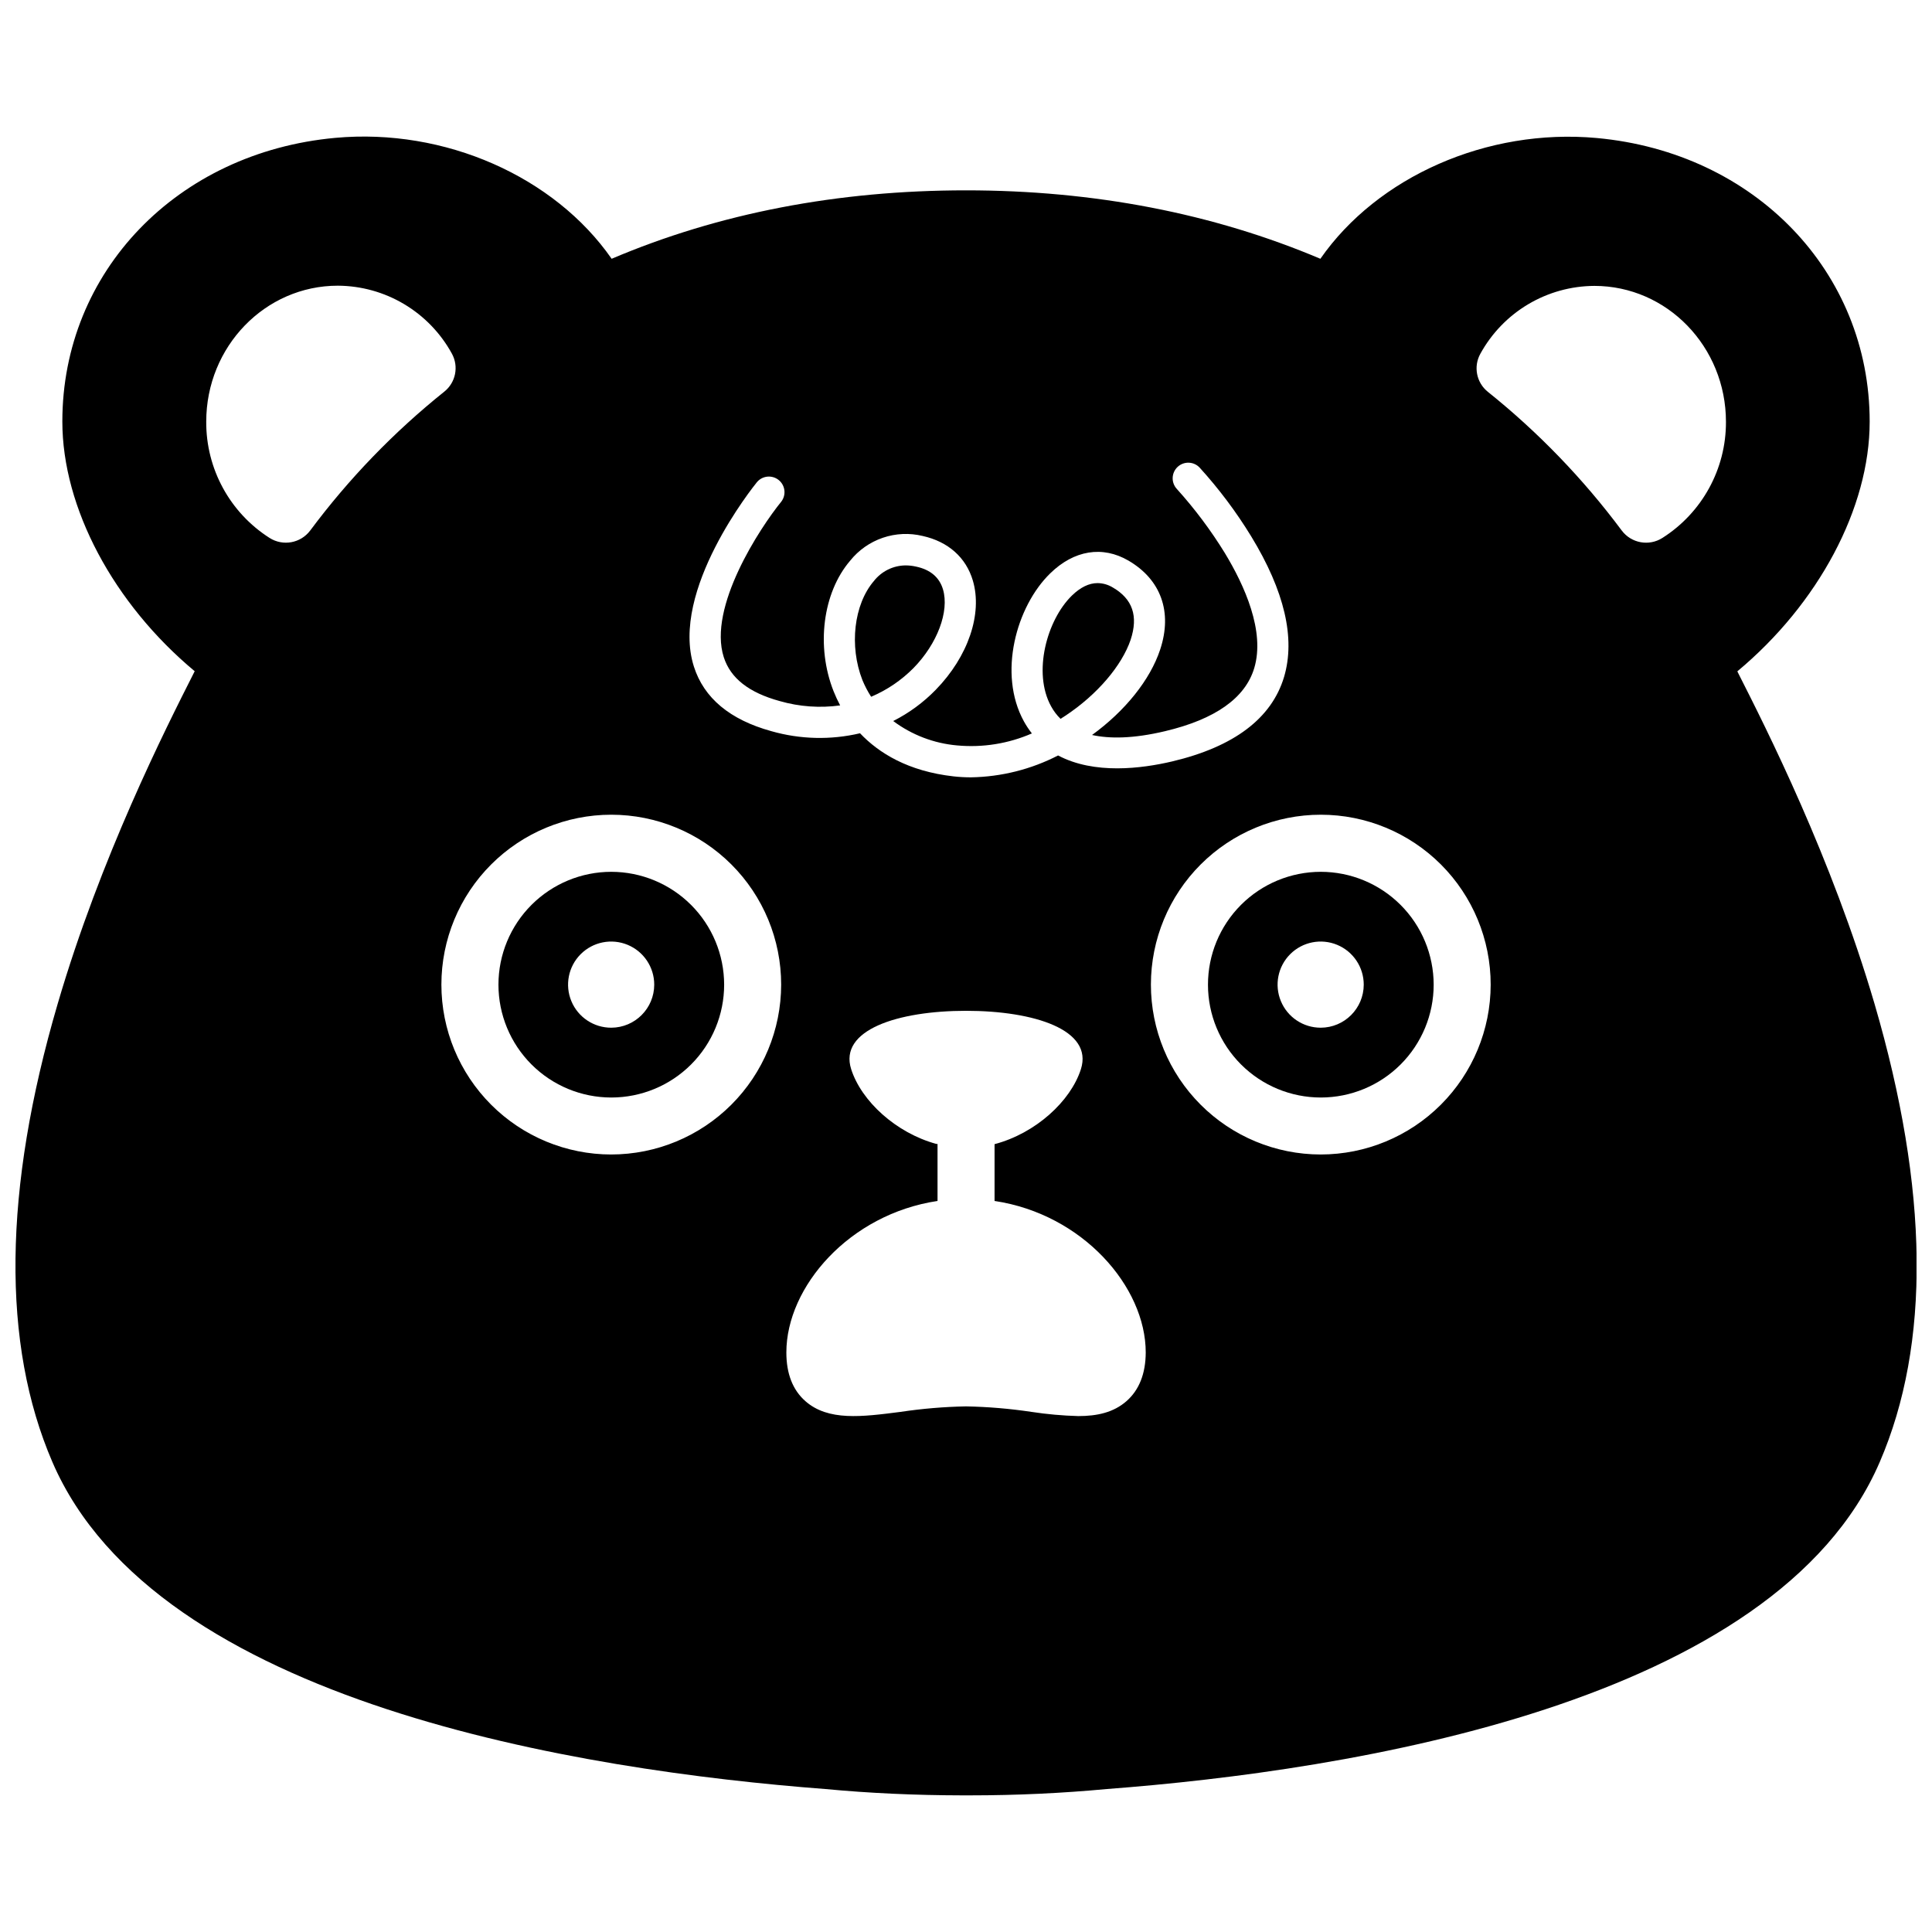<?xml version="1.0" encoding="UTF-8"?>
<!-- Uploaded to: ICON Repo, www.svgrepo.com, Generator: ICON Repo Mixer Tools -->
<svg width="800px" height="800px" version="1.1" viewBox="144 144 512 512" xmlns="http://www.w3.org/2000/svg">
 <defs>
  <clipPath id="a">
   <path d="m148.09 180h503.81v440h-503.81z"/>
  </clipPath>
 </defs>
 <path d="m374.86 328.65c4.203-1.781 8.02-4.371 11.234-7.617 6.316-6.449 9.531-15.023 7.809-20.836-0.945-3.195-3.356-5.25-7.164-6.047-0.898-0.203-1.82-0.309-2.742-0.312-3.301 0.027-6.406 1.566-8.434 4.172-5.281 6.188-6.539 17.199-3.023 26.199 0.637 1.547 1.41 3.035 2.32 4.441z"/>
 <path d="m306 375.04c-7.93 0-15.535 3.152-21.145 8.762-5.609 5.606-8.762 13.215-8.762 21.145 0 7.934 3.152 15.539 8.762 21.148 5.609 5.609 13.215 8.758 21.145 8.758 7.934 0 15.539-3.148 21.148-8.758s8.758-13.215 8.758-21.148c-0.008-7.93-3.16-15.531-8.766-21.137-5.609-5.606-13.211-8.762-21.141-8.77zm0 41.312c-4.621 0.016-8.797-2.754-10.574-7.019-1.781-4.269-0.812-9.184 2.453-12.457 3.262-3.273 8.18-4.254 12.449-2.488 4.269 1.77 7.055 5.938 7.051 10.559-0.012 6.285-5.094 11.379-11.379 11.406z"/>
 <path d="m494 375.04c-7.93 0.008-15.531 3.164-21.137 8.777-5.602 5.613-8.746 13.219-8.738 21.148 0.004 7.93 3.16 15.535 8.77 21.137 5.609 5.606 13.215 8.754 21.145 8.75 7.93-0.004 15.535-3.152 21.141-8.762 5.606-5.609 8.758-13.215 8.758-21.145-0.012-7.934-3.168-15.539-8.781-21.148-5.613-5.606-13.223-8.758-21.156-8.758zm0 41.312c-4.621 0.004-8.785-2.773-10.555-7.043-1.77-4.266-0.797-9.18 2.473-12.445 3.266-3.266 8.18-4.242 12.445-2.473s7.047 5.938 7.043 10.555c-0.012 6.297-5.113 11.395-11.406 11.406z"/>
 <g clip-path="url(#a)">
  <path d="m604.71 322.52-0.301-0.605c21.473-17.887 35.074-43.277 35.074-66.172 0-39.699-30.422-71.32-72.316-75.168-29.121-2.66-58.16 10.309-73.254 32.004-28.395-12.02-59.953-18.137-93.91-18.137s-65.496 6.047-93.91 18.137c-15.113-21.734-44.152-34.711-73.254-32.043-41.898 3.848-72.316 35.469-72.316 75.168 0 22.895 13.602 48.285 35.074 66.172-0.102 0.188-0.203 0.391-0.301 0.605-7.379 14.59-24.637 48.656-36.023 87.59-14.422 49.223-14.883 90.082-1.383 121.39 27.59 63.953 140.19 81.719 204.9 86.656 11.539 1.09 23.719 1.652 36.172 1.672h2.016c12.516 0 24.695-0.586 36.273-1.672 64.711-4.898 177.34-22.66 204.9-86.656 13.504-31.309 13.039-72.164-1.379-121.44-11.422-38.883-28.684-72.949-36.059-87.5zm-260.05-50.816c1.465-1.672 3.992-1.883 5.719-0.477 1.723 1.406 2.023 3.926 0.68 5.699-5.684 6.984-19.496 28-15.254 41.23 1.793 5.582 6.641 9.391 14.832 11.637 5.195 1.496 10.652 1.887 16.008 1.148-0.648-1.223-1.23-2.481-1.742-3.766-4.684-11.848-2.883-26.078 4.394-34.582 2.25-2.809 5.258-4.918 8.664-6.078 3.406-1.16 7.074-1.324 10.57-0.473 6.75 1.5 11.465 5.691 13.281 11.801 2.621 8.828-1.238 20.152-9.824 28.957-3.277 3.363-7.086 6.164-11.277 8.281 4.945 3.695 10.82 5.938 16.969 6.469 6.758 0.621 13.562-0.473 19.781-3.184-0.793-1.012-1.504-2.086-2.125-3.211-6.934-12.617-2.016-30.461 6.992-39.215 6.297-6.144 13.844-7.375 20.715-3.375 8.645 5.039 11.707 13.621 8.414 23.578-2.66 8.062-9.34 16.312-18.055 22.641 4.606 1.008 10.852 1.008 19.336-1.008 13.312-3.152 21.262-8.777 23.648-16.715 2.934-9.766-2.609-21.945-7.769-30.461v-0.004c-3.719-6.047-7.981-11.738-12.734-17.008-0.75-0.805-1.152-1.871-1.113-2.965 0.035-1.098 0.508-2.137 1.309-2.887 1.668-1.559 4.289-1.473 5.848 0.199 5.109 5.621 9.68 11.715 13.645 18.195 8.848 14.5 11.77 27.035 8.715 37.281-3.293 10.973-13.27 18.5-29.652 22.379-8.062 1.895-20.625 3.516-30.23-1.582-7.148 3.684-15.051 5.664-23.094 5.797-1.539 0-3.074-0.082-4.606-0.254-12.031-1.352-19.801-6.168-24.789-11.426h0.004c-7.766 1.828-15.863 1.633-23.531-0.562-10.934-3.023-17.836-8.746-20.504-17.129-6.398-20.164 15.832-47.762 16.777-48.934zm-118.46 12.898c-2.527 3.359-7.211 4.211-10.762 1.957-10.52-6.703-16.859-18.34-16.785-30.816 0-19.902 15.609-36.031 34.875-36.031 6.188 0.031 12.25 1.715 17.566 4.883 5.316 3.168 9.688 7.699 12.66 13.125 1.867 3.402 1.02 7.652-2.016 10.074-13.367 10.707-25.309 23.074-35.539 36.809zm79.793 165.35c-11.938 0-23.391-4.746-31.832-13.188-8.445-8.445-13.188-19.895-13.188-31.836s4.746-23.395 13.191-31.836c8.445-8.441 19.895-13.184 31.836-13.184 11.941 0.004 23.391 4.75 31.836 13.195 8.441 8.441 13.18 19.895 13.18 31.836-0.016 11.938-4.762 23.379-13.203 31.816s-19.883 13.184-31.82 13.195zm136.54 65.363c-3.445 3.023-7.801 3.961-12.785 3.961-4.148-0.113-8.285-0.484-12.383-1.109-5.754-0.863-11.555-1.352-17.371-1.461-5.816 0.109-11.621 0.598-17.371 1.461-10.246 1.32-19.145 2.469-25.191-2.852-3.367-2.961-5.039-7.305-5.039-12.898 0-17.391 16.688-36.656 40.062-40.152v-15.113h-0.324c-10.742-2.941-19.879-11.395-22.562-19.809-3.324-10.41 12.383-15.469 30.441-15.469 18.055 0 33.766 5.039 30.441 15.469-2.711 8.496-12.012 17.008-22.883 19.871v15.051c23.375 3.496 40.062 22.762 40.062 40.152-0.02 5.594-1.73 9.938-5.098 12.898zm51.461-65.363c-11.941-0.008-23.387-4.758-31.824-13.207-8.438-8.445-13.172-19.898-13.168-31.836 0.008-11.941 4.754-23.387 13.203-31.828 8.445-8.438 19.895-13.176 31.836-13.172 11.938 0.004 23.387 4.754 31.828 13.195 8.438 8.445 13.176 19.898 13.176 31.836-0.016 11.941-4.766 23.387-13.215 31.828-8.445 8.438-19.895 13.18-31.836 13.184zm90.555-163.39c-3.547 2.254-8.234 1.402-10.762-1.957-10.215-13.711-22.137-26.066-35.48-36.758-3.031-2.422-3.883-6.676-2.012-10.074 2.973-5.426 7.344-9.961 12.656-13.125 5.316-3.168 11.383-4.852 17.57-4.883 19.266 0 34.875 16.121 34.875 36.031 0.043 12.469-6.32 24.086-16.848 30.766z"/>
 </g>
 <path d="m425.05 334.5c0.441-0.273 0.875-0.555 1.32-0.848 8.375-5.543 14.945-13.258 17.262-20.113 2.066-6.266 0.523-10.801-4.734-13.855v0.004c-1.215-0.746-2.609-1.145-4.031-1.16-2.266 0-4.543 1.109-6.801 3.305-6.648 6.488-10.43 20.414-5.523 29.332 0.668 1.23 1.512 2.356 2.508 3.336z"/>
</svg>